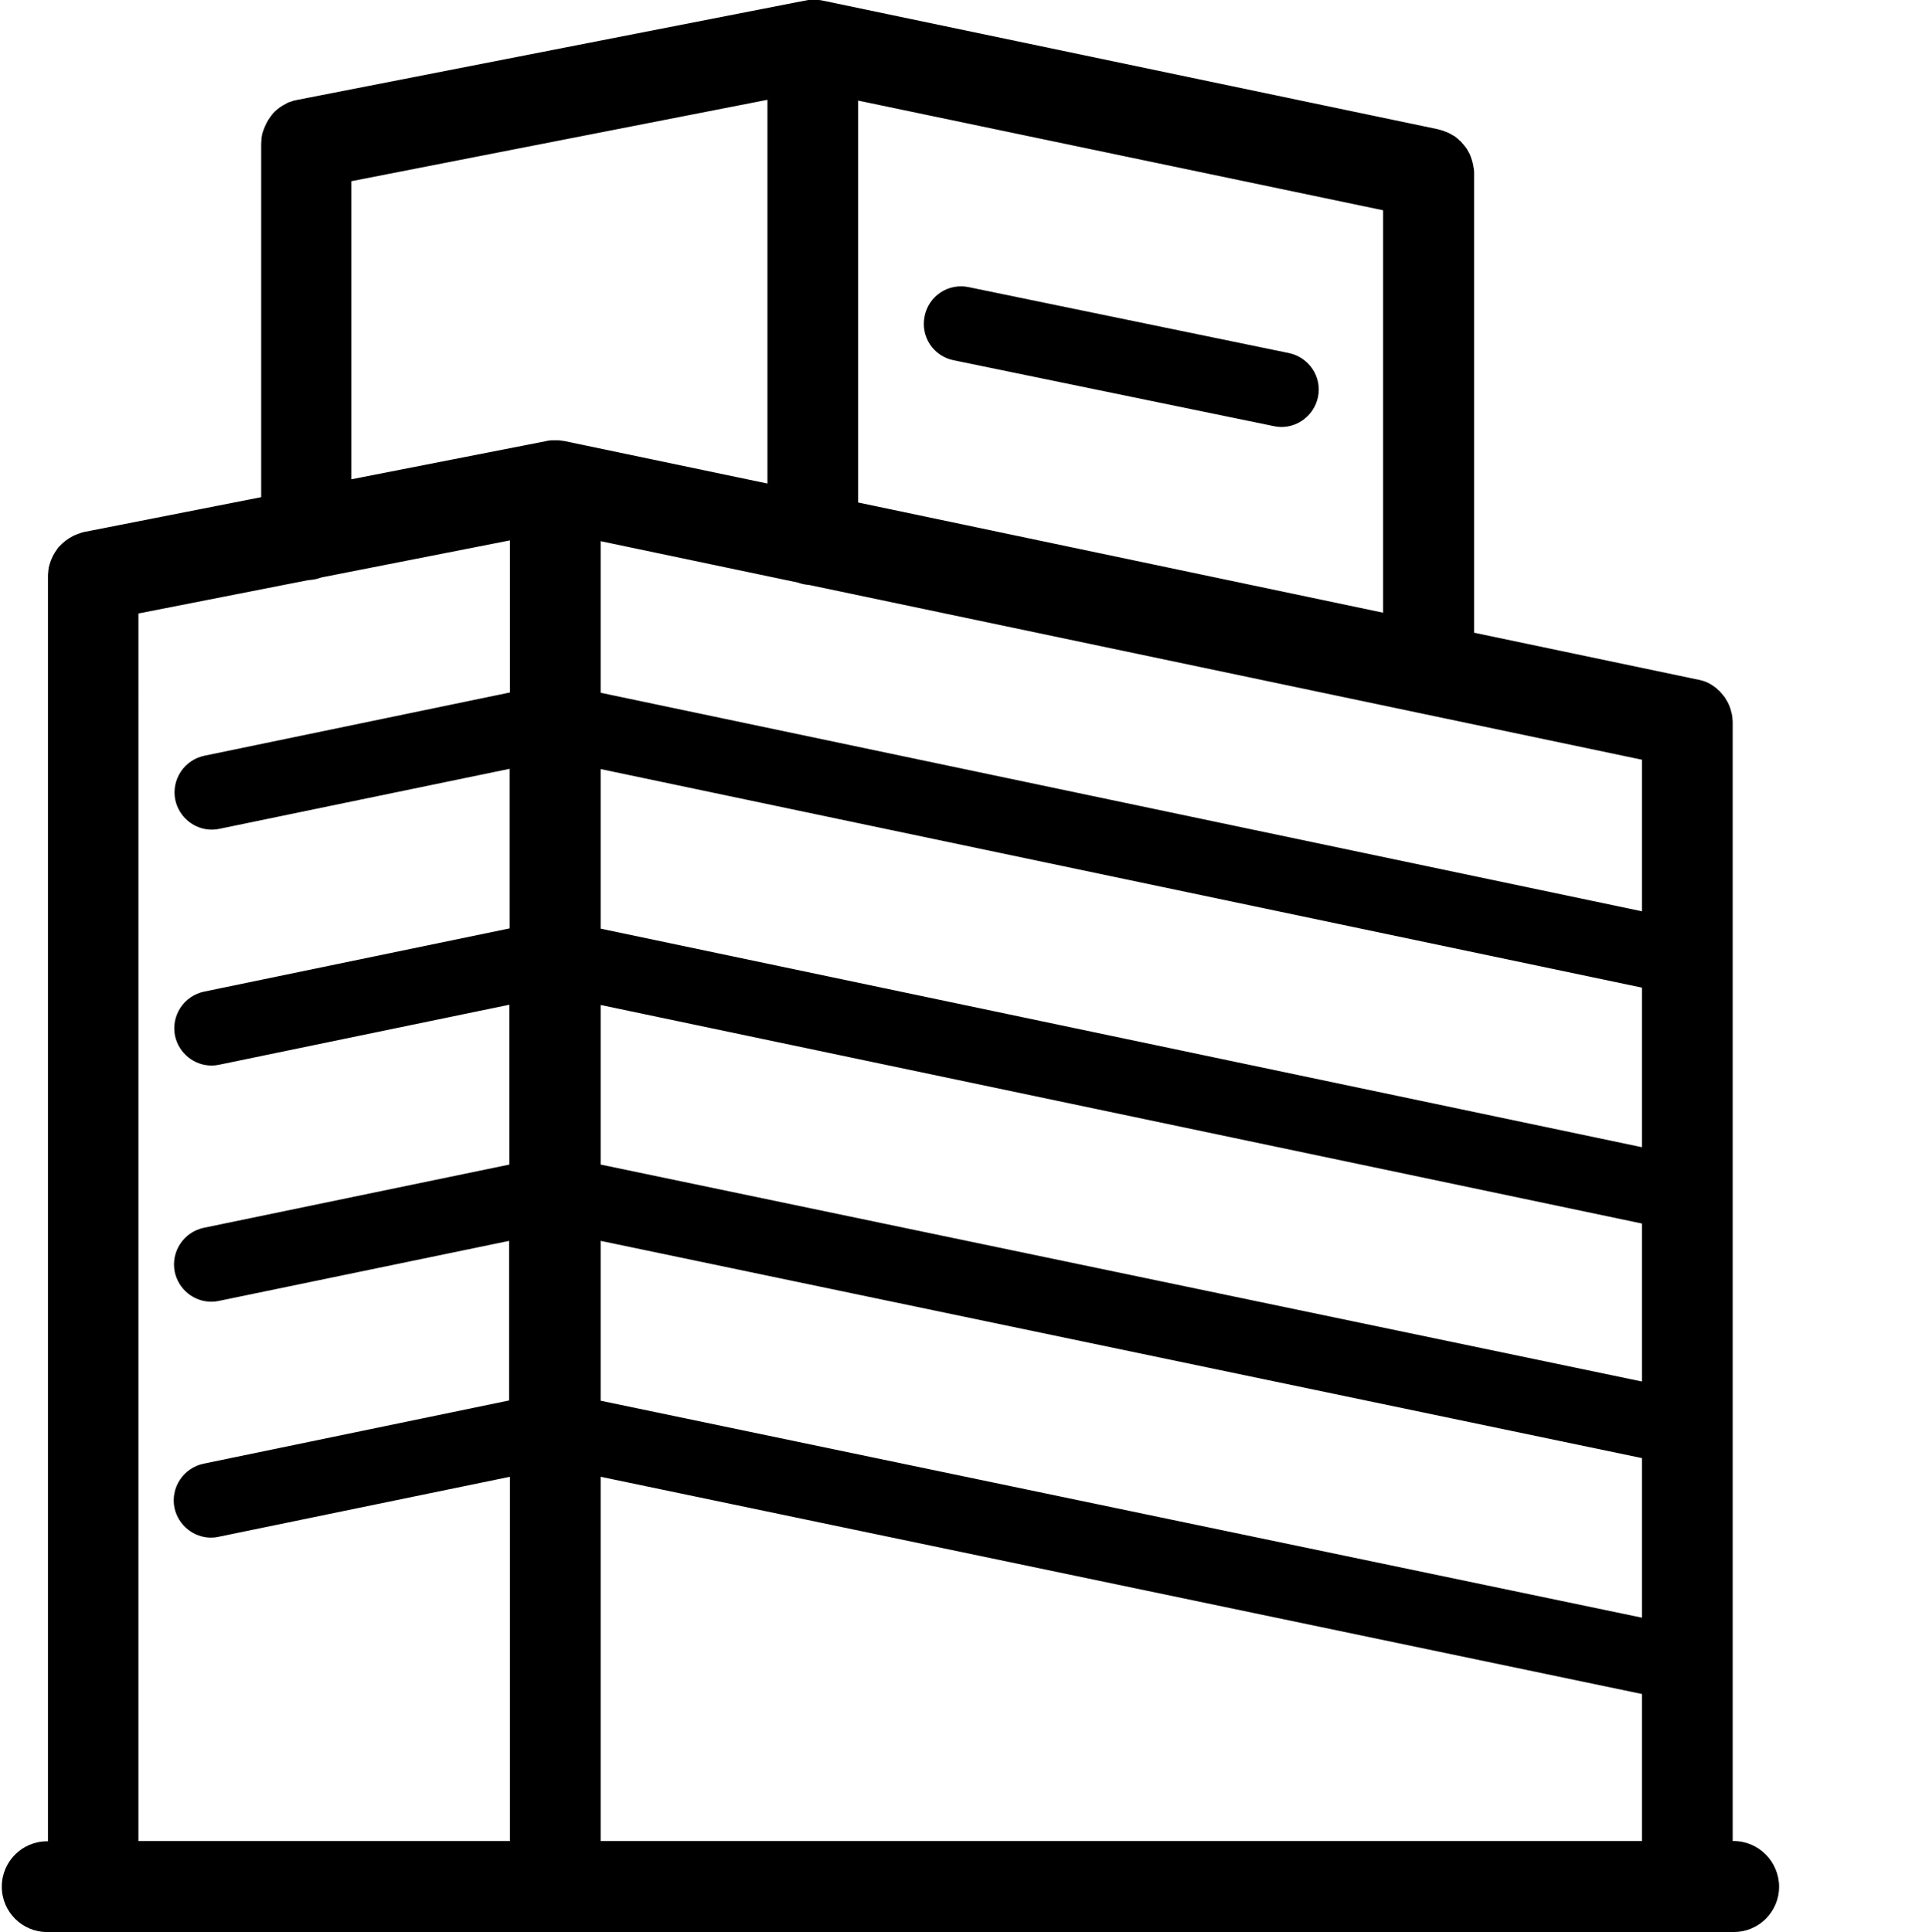 <?xml version="1.0" encoding="UTF-8"?> <svg xmlns="http://www.w3.org/2000/svg" width="2879" height="2884" viewBox="0 0 2879 2884" fill="none"><g clip-path="url(#clip0_2583_1326)"><path d="M2587.22 2747.85H2586.01V1079.79C2586.01 1077.39 2586.01 1074.99 2585.61 1072.62V1071.41C2585.22 1069.82 2585.22 1067.82 2584.82 1066.24C2584.74 1065.27 2584.48 1064.31 2584.03 1063.44C2583.64 1062.26 2583.64 1061.07 2583.24 1059.86C2582.85 1058.67 2582.42 1057.49 2582.03 1056.27C2581.64 1055.48 2581.64 1054.69 2581.24 1053.9C2580.84 1052.68 2580.05 1051.5 2579.65 1050.32C2579.26 1049.49 2578.84 1048.71 2578.44 1047.91C2577.65 1046.73 2577.26 1045.51 2576.46 1044.72C2576.07 1043.93 2575.68 1043.15 2575.25 1042.35C2574.46 1041.54 2574.07 1040.35 2573.27 1039.55C2572.49 1038.77 2572.09 1037.95 2571.27 1037.16C2570.48 1036.37 2570.08 1035.58 2569.29 1034.79C2568.51 1033.97 2567.68 1032.78 2566.89 1031.99C2566.5 1031.2 2565.7 1030.78 2564.92 1030.38C2563.98 1029.47 2563.04 1028.55 2562.12 1027.62C2561.73 1027.19 2560.94 1026.79 2560.12 1026.01C2558.93 1025.21 2557.75 1024.43 2556.95 1023.64C2556.14 1023.21 2555.34 1022.81 2554.95 1022.42C2553.93 1021.71 2552.86 1021.05 2551.76 1020.45C2550.57 1020.05 2549.79 1019.23 2548.57 1018.84C2547.78 1018.44 2546.59 1018.04 2545.81 1017.65C2544.19 1016.86 2542.62 1016.46 2541.01 1016.04C2540.61 1016.04 2540.21 1015.65 2539.42 1015.65C2537.42 1014.85 2535.05 1014.46 2533.04 1014.06H2532.65L2200.05 944.357V259.297C2200.05 256.893 2200.05 254.528 2199.66 252.124C2199.66 251.735 2199.66 251.339 2199.26 250.514C2198.88 248.935 2198.88 246.936 2198.47 245.349C2198.08 244.166 2198.08 243.342 2197.69 242.548C2197.29 241.366 2197.29 240.183 2196.89 239.359C2196.5 238.176 2196.08 236.994 2195.68 235.78C2195.29 234.987 2195.29 234.193 2194.89 233.407C2194.5 232.194 2193.7 231.004 2193.31 229.425C2192.99 228.705 2192.58 228.03 2192.09 227.417C2191.31 226.235 2190.91 225.053 2190.12 223.839C2189.73 223.046 2189.33 222.252 2188.9 221.863C2188.11 221.039 2187.72 219.856 2186.93 219.063C2186.13 218.277 2185.74 217.483 2184.92 216.667C2184.13 215.873 2183.74 215.08 2182.94 214.294C2182.16 213.469 2181.33 212.684 2180.55 211.493C2179.75 210.708 2179.36 210.311 2178.57 209.883C2177.75 209.097 2176.57 207.915 2175.77 207.122C2174.99 206.733 2174.59 206.328 2173.77 205.511C2172.58 204.718 2171.8 203.932 2170.61 203.139C2169.79 202.75 2169 202.322 2168.21 201.925C2167.02 201.132 2166.2 200.743 2165.02 199.949C2163.83 199.56 2163.04 198.736 2161.83 198.339C2160.93 197.868 2160 197.472 2159.03 197.156C2157.45 196.363 2155.45 195.966 2153.87 195.18C2153.48 195.18 2153.07 194.753 2152.68 194.753C2150.28 193.967 2147.88 193.57 2145.51 192.777L1227.44 0.786C1225.43 0.397 1223.46 0 1221.85 0H1207.11C1205.53 0 1204.31 0.389 1202.73 0.793C1201.95 0.793 1201.15 0.793 1200.76 1.182H1199.94L444.383 148.956C442.376 149.353 440.805 149.75 438.79 150.147C438.401 150.147 438.004 150.147 437.608 150.567C436.028 150.963 434.418 151.757 432.839 152.154C432.442 152.154 432.045 152.543 431.229 152.543C430.038 152.939 428.856 153.733 428.063 154.13C419.28 158.533 411.718 164.087 405.76 171.267C405.76 171.656 405.332 171.656 405.332 172.053C404.943 172.877 404.546 173.266 403.752 174.06C399.293 180.122 395.798 186.837 393.391 193.967C393.391 194.356 393.002 194.753 393.002 194.753C392.605 195.577 392.605 196.363 392.208 197.156C391.819 198.339 391.415 199.957 391.026 201.132V202.322C390.598 204.329 390.201 205.9 390.201 207.915V208.701C390.201 210.708 389.812 212.684 389.812 214.691V742.036L126.532 793.814C124.557 794.203 122.55 794.608 120.574 795.393C120.185 795.393 120.185 795.393 119.78 795.782C117.781 796.187 116.202 797.004 114.195 797.797C113.798 797.797 113.401 798.186 113.004 798.186C111.791 798.583 110.608 799.376 109.426 799.773C101.505 803.809 94.356 809.207 88.305 815.72C87.909 816.117 87.512 816.911 86.719 817.307C86.221 817.913 85.812 818.586 85.505 819.307C80.255 826.224 76.34 834.059 73.961 842.411C73.564 843.982 73.167 845.173 72.77 846.783V847.569C72.381 849.576 71.985 851.551 71.985 853.559V853.948C71.596 855.923 71.596 858.327 71.596 860.326V2748.25H70.374C32.933 2748.25 2.672 2778.51 2.672 2815.95C2.672 2853.39 32.933 2883.66 70.374 2883.66H2587.62C2596.51 2883.67 2605.32 2881.92 2613.54 2878.52C2621.76 2875.12 2629.22 2870.13 2635.51 2863.84C2641.8 2857.56 2646.78 2850.09 2650.18 2841.87C2653.58 2833.65 2655.33 2824.84 2655.32 2815.95C2654.93 2778.12 2624.66 2747.85 2587.22 2747.85ZM1190.79 869.483C1195.96 871.482 1201.95 872.672 1207.51 873.061L2450.6 1133.94V1360.18L896.457 1033.97V807.731L1190.79 869.483ZM2450.6 1712.28L896.457 1386.07V1147.89L2450.6 1474.1V1712.28ZM2450.6 1826.2V2061.98L896.457 1738.17V1499.99L2450.6 1826.2ZM896.457 1852.06L2450.6 2176.3V2414.47L896.457 2090.66V1852.06ZM2450.6 2528.4V2747.85H896.457V2204.16L2450.6 2528.4ZM1280.8 749.994V150.139L2064.25 313.845V914.478L1280.8 749.994ZM524.431 270.452L1145.39 148.956V721.701L842.671 658.378C841.885 658.378 840.695 657.981 839.871 657.981C839.093 657.981 837.903 657.592 837.109 657.592C835.499 657.188 833.92 657.188 832.309 657.188H822.772C820.368 657.585 817.575 657.585 815.203 658.378L524.424 715.353L524.431 270.452ZM206.604 915.668L459.911 865.896C466.686 865.5 473.462 864.309 479.421 861.913L761.028 806.549V1033.57L304.956 1127.99C290.524 1131 277.867 1139.6 269.741 1151.9C261.614 1164.21 258.676 1179.22 261.564 1193.68C267.126 1219.98 290.223 1238.29 316.112 1238.29C319.69 1238.29 323.673 1237.9 327.259 1237.1L760.616 1147.49V1385.67L304.56 1480.06C290.127 1483.09 277.473 1491.69 269.347 1504C261.222 1516.3 258.282 1531.32 261.167 1545.78C266.729 1572.07 289.826 1590.39 315.715 1590.39C319.294 1590.39 323.284 1590 326.871 1589.21L760.227 1499.59V1738.17L304.179 1832.55C289.743 1835.58 277.085 1844.18 268.958 1856.49C260.831 1868.8 257.891 1883.82 260.778 1898.28C266.34 1924.56 289.437 1942.89 315.326 1942.89C318.912 1942.89 322.895 1942.5 326.482 1941.71L759.838 1852.06V2090.27L303.774 2184.65C289.339 2187.68 276.682 2196.29 268.552 2208.59C260.422 2220.9 257.475 2235.92 260.35 2250.39C265.936 2276.66 289.032 2294.99 314.922 2294.99C318.508 2294.99 322.491 2294.6 326.077 2293.77L761.013 2204.15V2747.85H206.588L206.604 915.668Z" fill="black"></path><path d="M1923.64 526.962L1445.68 428.571C1438.51 427.052 1431.11 426.975 1423.91 428.342C1416.71 429.709 1409.86 432.494 1403.74 436.535C1397.63 440.575 1392.38 445.791 1388.3 451.878C1384.22 457.966 1381.39 464.804 1379.98 471.994C1378.46 479.164 1378.37 486.565 1379.74 493.766C1381.1 500.968 1383.88 507.827 1387.92 513.944C1391.96 520.061 1397.17 525.314 1403.26 529.398C1409.34 533.481 1416.18 536.313 1423.37 537.729L1901.34 636.089C1905.32 636.875 1908.91 637.302 1912.49 637.302C1938.38 637.302 1961.48 618.975 1967.06 592.696C1973.42 562.793 1953.91 533.341 1923.64 526.962Z" fill="black"></path></g><defs><clipPath id="clip0_2583_1326"><rect width="2878.31" height="2883.66" fill="white"></rect></clipPath></defs></svg> 